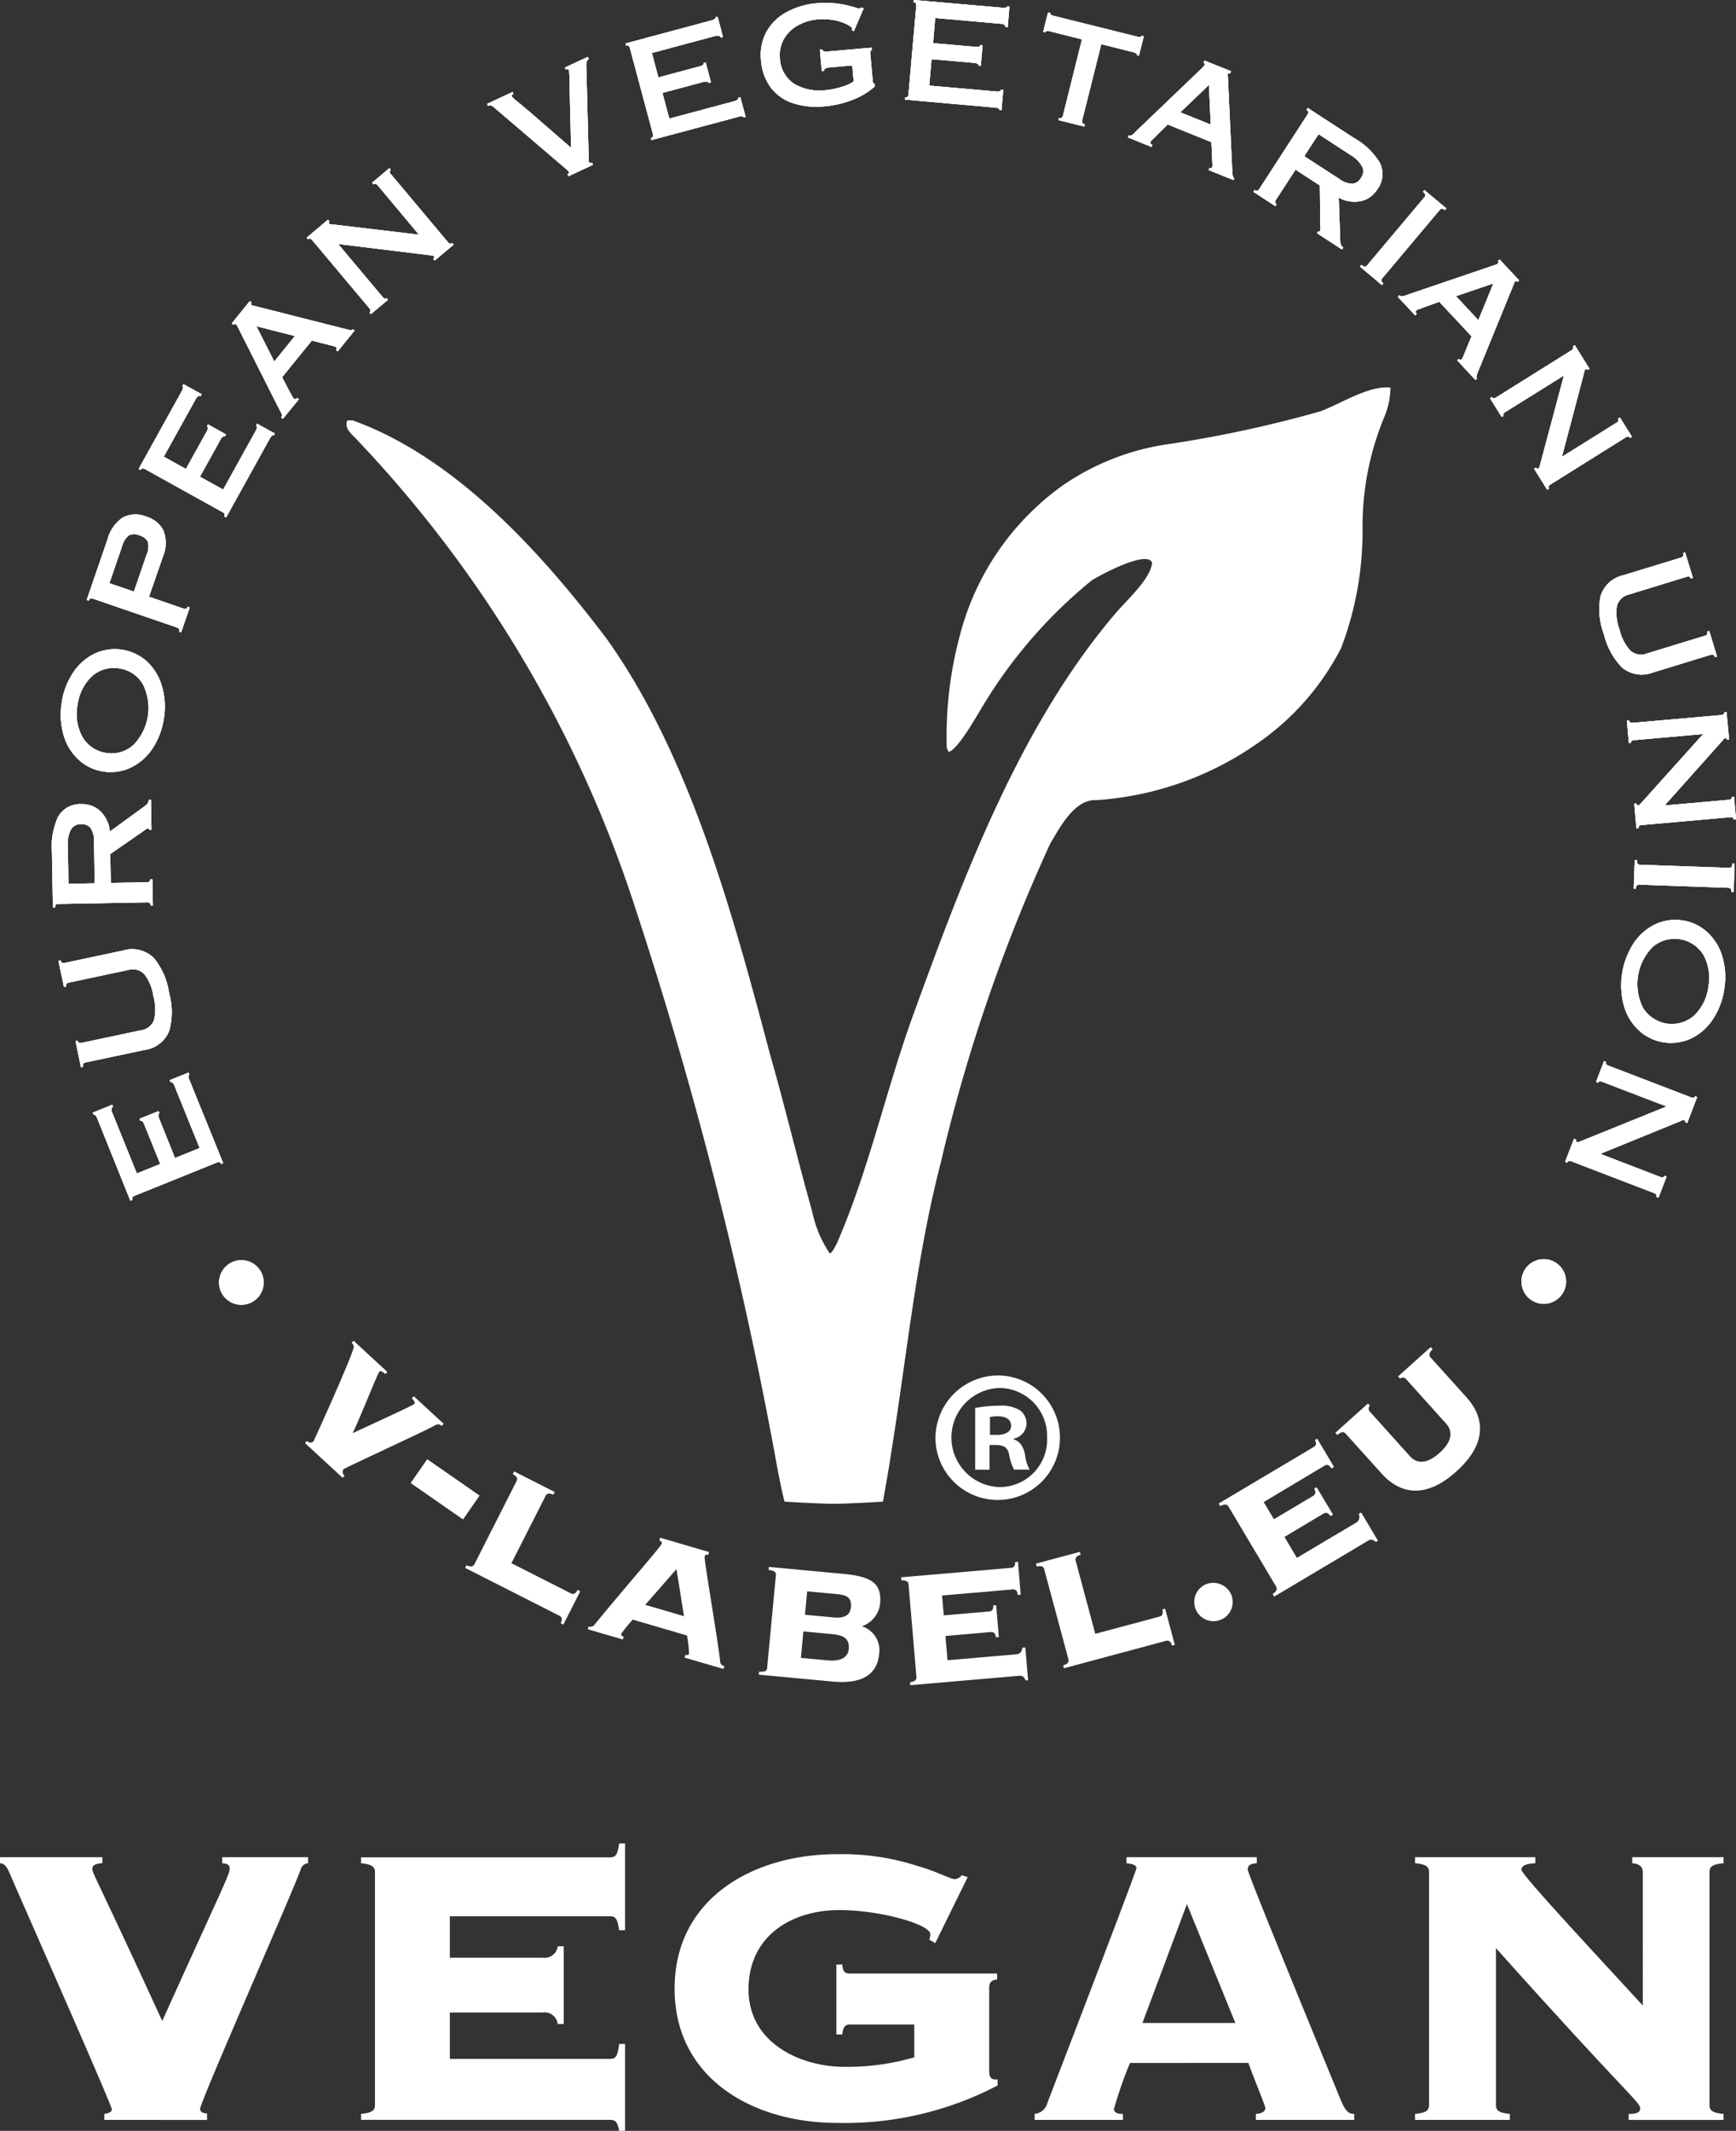 <?xml version="1.0" encoding="UTF-8"?>
<svg xmlns="http://www.w3.org/2000/svg" xmlns:xlink="http://www.w3.org/1999/xlink" width="65.655" height="80.567" viewBox="0 0 65.655 80.567">
  <rect x="0" y="0" width="65.655" height="80.567" fill="#333333" stroke="none"/>
  <defs>
    <clipPath id="clip-path">
      <rect id="Rectangle_366" data-name="Rectangle 366" width="65.655" height="80.567" fill="none"></rect>
    </clipPath>
  </defs>
  <g id="Groupe_6263" data-name="Groupe 6263" transform="translate(0 0)">
    <g id="Groupe_6262" data-name="Groupe 6262" transform="translate(0 0)" clip-path="url(#clip-path)">
      <path id="Tracé_28216" data-name="Tracé 28216" d="M25.855,48.355s.25-1.389.337-2.008c.577-3.6.932-7.266,1.846-10.793a63.429,63.429,0,0,1,4.148-12.09c.348-.574.909-1.681,1.735-1.636a11.99,11.99,0,0,0,6.145-2.18,9.8,9.8,0,0,0,3.12-3.576,12.445,12.445,0,0,0,.808-4.6,10.751,10.751,0,0,1,.815-4.113,2.9,2.9,0,0,0,.24-1.13c-.829-.085-1.893.622-2.656.9a46.156,46.156,0,0,1-5.643,1.224,9.382,9.382,0,0,0-4.141,1.608,10.067,10.067,0,0,0-3.84,5.622,14.723,14.723,0,0,0-.5,4.266l.073.16c.346-.118.946-1.175,1.14-1.488a18.268,18.268,0,0,1,4.28-5.01c.306-.186,2.055-1.142,2.272-.669C36,13.465,35,14.332,34.6,14.826c-3.6,4.252-5.719,9.952-7.6,15.122-1.038,2.861-1.683,5.893-2.9,8.667-.059.1-.146.3-.254.353a4.439,4.439,0,0,1-.666-1.584c-.553-1.964-1.036-4-1.6-5.964-1.377-5.194-3.009-11.268-6.178-15.7-2.43-3.209-5.7-6.851-9.6-8.25l-.2,0c-.146.313.2.546.391.763a46.38,46.38,0,0,1,10.5,17.686,157.375,157.375,0,0,1,5.276,20.65c.1.558.226,1.236.365,1.782,0,0,1.264.08,1.855.08s1.867-.08,1.867-.08" transform="translate(7.537 8.425)" fill="#fff" fill-rule="evenodd"></path>
      <path id="Tracé_28217" data-name="Tracé 28217" d="M5.116,17.225l-.713.287.033.08a.071.071,0,0,1,.075.016.307.307,0,0,1,.073.118l.951,2.352-.932.377L4,18.953a.253.253,0,0,1-.021-.134.067.067,0,0,1,.038-.059l-.033-.08-.723.292.031.08a.075.075,0,0,1,.075.014.3.3,0,0,1,.071.115l.607,1.5-.885.358-.935-2.31a.238.238,0,0,1-.021-.141.089.089,0,0,1,.057-.068l-.033-.08-.735.3.033.08a.063.063,0,0,1,.066.019.37.37,0,0,1,.071.12L2.915,22.07l.08-.031c-.016-.042-.019-.075,0-.1a.188.188,0,0,1,.1-.064l3.07-1.241a.224.224,0,0,1,.115-.024c.028,0,.049.031.066.073l.08-.033L5.147,17.5a.389.389,0,0,1-.035-.134.056.056,0,0,1,.038-.061Z" transform="translate(2.015 23.329)" fill="#fff" fill-rule="evenodd"></path>
      <path id="Tracé_28218" data-name="Tracé 28218" d="M1.792,19.7l.085-.019a.143.143,0,0,1,.009-.122.185.185,0,0,1,.106-.047l2.2-.466a1.164,1.164,0,0,0,.944-.737,2.68,2.68,0,0,0-.012-1.427,2.674,2.674,0,0,0-.57-1.307,1.163,1.163,0,0,0-1.163-.29l-2.194.466a.179.179,0,0,1-.118,0,.13.13,0,0,1-.057-.094l-.082.016.21.989.085-.019a.112.112,0,0,1,.012-.1.193.193,0,0,1,.106-.049l2.22-.471a.6.6,0,0,1,.622.165,1.772,1.772,0,0,1,.337.824,1.809,1.809,0,0,1,.028.89.607.607,0,0,1-.5.4l-2.22.471a.189.189,0,0,1-.115,0,.091.091,0,0,1-.052-.078l-.085.016Z" transform="translate(1.269 20.653)" fill="#fff" fill-rule="evenodd"></path>
      <path id="Tracé_28219" data-name="Tracé 28219" d="M1.463,16.019,1.437,14.58a1.175,1.175,0,0,1,.113-.6.4.4,0,0,1,.363-.214.449.449,0,0,1,.379.132.889.889,0,0,1,.137.549L2.454,16Zm1.58-1.125,1.14-.789.162-.115a.265.265,0,0,1,.132-.064.031.031,0,0,1,.031.016.059.059,0,0,1,.009.033l.085,0-.019-1.128-.087,0a.231.231,0,0,1-.038.129.376.376,0,0,1-.1.1l-1.328.965a1.244,1.244,0,0,0-.351-.756.989.989,0,0,0-.72-.278.953.953,0,0,0-.89.48,2.653,2.653,0,0,0-.233,1.318l.038,2.107.085,0a.142.142,0,0,1,.031-.108.191.191,0,0,1,.118-.024l3.31-.059a.186.186,0,0,1,.115.021.124.124,0,0,1,.035.106h.087l-.019-1-.085,0c0,.045-.009.075-.033.089a.2.2,0,0,1-.115.024l-1.34.024Z" transform="translate(1.127 17.397)" fill="#fff" fill-rule="evenodd"></path>
      <path id="Tracé_28220" data-name="Tracé 28220" d="M1.014,12.444a2.758,2.758,0,0,0,.071,1.238,2.01,2.01,0,0,0,.56.916,1.747,1.747,0,0,0,.935.452,1.778,1.778,0,0,0,1.029-.141,2.044,2.044,0,0,0,.815-.695,2.814,2.814,0,0,0,.45-1.161A2.745,2.745,0,0,0,4.8,11.817a2.038,2.038,0,0,0-.56-.921,1.807,1.807,0,0,0-1.964-.311,2.029,2.029,0,0,0-.815.7,2.793,2.793,0,0,0-.45,1.156m.6.094a1.811,1.811,0,0,1,.551-1.092,1.232,1.232,0,0,1,1.031-.29,1.234,1.234,0,0,1,.89.6,2,2,0,0,1-.365,2.3,1.234,1.234,0,0,1-1.031.294,1.249,1.249,0,0,1-.89-.6,1.8,1.8,0,0,1-.186-1.21" transform="translate(1.322 14.12)" fill="#fff" fill-rule="evenodd"></path>
      <path id="Tracé_28221" data-name="Tracé 28221" d="M4.274,9.863a1.316,1.316,0,0,0,.019-1,1.049,1.049,0,0,0-.643-.516,1.031,1.031,0,0,0-.906.04,1.452,1.452,0,0,0-.56.81l-.791,2.3.08.028q.025-.074.064-.085a.209.209,0,0,1,.118.016L4.785,12.53a.2.2,0,0,1,.1.059.127.127,0,0,1,0,.106l.08.028.325-.942-.082-.028c-.014.045-.035.073-.061.08a.2.2,0,0,1-.118-.019l-1.278-.44Zm-2.022,1,.471-1.366a.824.824,0,0,1,.259-.438.448.448,0,0,1,.41,0,.46.46,0,0,1,.323.254.815.815,0,0,1-.066.5l-.469,1.368Z" transform="translate(1.885 11.188)" fill="#fff" fill-rule="evenodd"></path>
      <path id="Tracé_28222" data-name="Tracé 28222" d="M7.378,8.036l-.671-.372-.042.075a.07.07,0,0,1,.035.068.281.281,0,0,1-.047.129l-1.229,2.22L4.546,9.67,5.33,8.253a.26.26,0,0,1,.089-.1c.031-.014.054-.019.071-.007l.042-.075L4.85,7.69l-.042.075a.068.068,0,0,1,.038.066.365.365,0,0,1-.045.129L4.014,9.376l-.836-.464,1.21-2.18a.237.237,0,0,1,.094-.106.093.093,0,0,1,.089,0l.042-.075L3.92,6.169l-.04.075a.058.058,0,0,1,.026.061.372.372,0,0,1-.049.132L2.227,9.376l.075.042c.021-.04.047-.061.073-.064a.2.2,0,0,1,.111.038L5.384,11a.223.223,0,0,1,.092.075.1.1,0,0,1-.016.094l.075.042,1.65-2.978a.394.394,0,0,1,.08-.111.058.058,0,0,1,.071-.009Z" transform="translate(3.016 8.355)" fill="#fff" fill-rule="evenodd"></path>
      <path id="Tracé_28223" data-name="Tracé 28223" d="M6.263,8.548,6.2,8.494a.12.12,0,0,1-.066.047.069.069,0,0,1-.068-.021.175.175,0,0,1-.042-.061C6,8.423,5.962,8.348,5.9,8.235s-.148-.285-.273-.52L6.753,6.328c.268.071.464.12.589.151s.207.054.245.066a.215.215,0,0,1,.08.035.061.061,0,0,1,.024.047.11.11,0,0,1-.026.057l.066.054.636-.786L8.3,5.9a.094.094,0,0,1-.085.031A.7.7,0,0,1,8.057,5.9L4.615,5.028a.607.607,0,0,0-.08-.016.161.161,0,0,1-.061-.026.053.053,0,0,1-.019-.047.076.076,0,0,1,.019-.049l-.068-.054-.683.843.068.054a.061.061,0,0,1,.047-.024.048.048,0,0,1,.042.009.205.205,0,0,1,.047.054l.033.064L5.5,8.887q.071.131.106.2a.137.137,0,0,1-.016.148l.066.054ZM6.11,6.158l-.779.963L4.655,5.786Z" transform="translate(5.042 6.548)" fill="#fff" fill-rule="evenodd"></path>
      <path id="Tracé_28224" data-name="Tracé 28224" d="M6.117,5.57l3.428.419c.047,0,.087.012.12.016a.127.127,0,0,1,.068.026.055.055,0,0,1,.014.049.108.108,0,0,1-.035.049l.057.066.716-.6-.057-.066a.088.088,0,0,1-.082.028.193.193,0,0,1-.092-.075L8.126,2.947a.2.2,0,0,1-.059-.1.089.089,0,0,1,.042-.078L8.055,2.7,7.4,3.253l.054.066a.088.088,0,0,1,.08-.026.217.217,0,0,1,.092.075L9.173,5.217,5.936,4.833l-.1-.009A.081.081,0,0,1,5.776,4.8a.054.054,0,0,1-.016-.045.1.1,0,0,1,.028-.038l-.057-.066-.805.678.054.066a.088.088,0,0,1,.08-.026.237.237,0,0,1,.092.075L7.28,7.979a.211.211,0,0,1,.059.1.085.085,0,0,1-.038.075l.054.066L8,7.68l-.054-.066a.073.073,0,0,1-.073.019.246.246,0,0,1-.089-.078Z" transform="translate(6.672 3.656)" fill="#fff" fill-rule="evenodd"></path>
      <path id="Tracé_28225" data-name="Tracé 28225" d="M10.767,1.317l.035.078a.123.123,0,0,1,.068-.014.051.051,0,0,1,.049.028,1.92,1.92,0,0,1,.019.32c0,.184.009.384.014.6L11,4.351,9.47,3.021c-.228-.193-.4-.337-.518-.433a1.134,1.134,0,0,1-.188-.174.05.05,0,0,1,0-.054.146.146,0,0,1,.059-.042L8.789,2.24l-.965.45.035.078a.16.16,0,0,1,.151,0,.655.655,0,0,1,.108.082l2.691,2.3a.816.816,0,0,1,.068.059.206.206,0,0,1,.042.047.059.059,0,0,1,0,.045c0,.016-.021.031-.052.047l.038.078.921-.431L11.8,4.914a.181.181,0,0,1-.078.014.05.05,0,0,1-.04-.028.258.258,0,0,1-.014-.061l0-.08-.092-3.515a.4.4,0,0,1,.021-.155.159.159,0,0,1,.08-.1L11.631.914Z" transform="translate(10.597 1.237)" fill="#fff" fill-rule="evenodd"></path>
      <path id="Tracé_28226" data-name="Tracé 28226" d="M14.59,4.053l-.2-.742-.085.021a.073.073,0,0,1-.024.075.36.36,0,0,1-.127.057l-2.451.657-.259-.972,1.563-.419a.248.248,0,0,1,.137,0,.072.072,0,0,1,.054.045l.082-.024-.2-.753L13,2.016a.069.069,0,0,1-.021.071.257.257,0,0,1-.125.057l-1.563.419-.247-.923L13.45.994a.243.243,0,0,1,.141,0,.1.1,0,0,1,.061.066l.082-.021-.2-.765L13.448.29c.007.021,0,.042-.026.064a.363.363,0,0,1-.129.054l-3.244.871.021.082a.107.107,0,0,1,.1.007.2.2,0,0,1,.049.108l.857,3.2a.222.222,0,0,1,.012.118.1.1,0,0,1-.08.057l.021.082,3.289-.881a.427.427,0,0,1,.137-.021.061.061,0,0,1,.057.045Z" transform="translate(13.609 0.364)" fill="#fff" fill-rule="evenodd"></path>
      <path id="Tracé_28227" data-name="Tracé 28227" d="M15.734,3.015a1.436,1.436,0,0,1-.407.191,2.951,2.951,0,0,1-.647.139,1.909,1.909,0,0,1-1.187-.233,1.219,1.219,0,0,1-.549-.965A1.272,1.272,0,0,1,13.1,1.4a1.366,1.366,0,0,1,.518-.5A1.855,1.855,0,0,1,14.359.67a2.362,2.362,0,0,1,.69.04,1.723,1.723,0,0,1,.454.16c.108.059.162.1.167.134a.339.339,0,0,1,0,.049l-.007.026.078.035.372-.864-.1-.031a.106.106,0,0,1-.071.038.66.66,0,0,1-.16-.04Q15.662.18,15.468.134a2.9,2.9,0,0,0-.483-.075,3.935,3.935,0,0,0-.643,0A2.889,2.889,0,0,0,13.206.39a1.894,1.894,0,0,0-.76.73,1.841,1.841,0,0,0-.217,1.088,1.955,1.955,0,0,0,.393,1.069,1.744,1.744,0,0,0,.85.572,2.952,2.952,0,0,0,1.163.108,3.78,3.78,0,0,0,1.067-.25,2.723,2.723,0,0,0,.838-.509l-.007-.085a.132.132,0,0,1-.057-.038A.151.151,0,0,1,16.455,3L16.363,1.97a.243.243,0,0,1,.007-.1.085.085,0,0,1,.049-.045l-.007-.087-1.7.148a.222.222,0,0,1-.12-.019.076.076,0,0,1-.049-.059l-.087.007.071.808.087-.007a.094.094,0,0,1,.038-.078.179.179,0,0,1,.113-.047l.914-.08Z" transform="translate(16.552 0.064)" fill="#fff" fill-rule="evenodd"></path>
      <path id="Tracé_28228" data-name="Tracé 28228" d="M18.187,4.16l.066-.765-.085-.007a.072.072,0,0,1-.049.061.332.332,0,0,1-.137.009l-2.529-.221.089-1,1.613.141a.254.254,0,0,1,.129.04.074.074,0,0,1,.035.061l.085.007.068-.777L17.389,1.7a.068.068,0,0,1-.047.059.275.275,0,0,1-.134.012L15.6,1.632,15.678.68,18.161.9A.243.243,0,0,1,18.3.942a.088.088,0,0,1,.033.082l.087.007.068-.789L18.4.235c0,.021-.016.038-.047.049a.345.345,0,0,1-.139.007L14.868,0l-.007.085a.106.106,0,0,1,.087.04.211.211,0,0,1,.012.118l-.29,3.3a.225.225,0,0,1-.031.113.1.1,0,0,1-.094.024l-.007.087,3.39.3a.384.384,0,0,1,.134.028.06.06,0,0,1,.04.061Z" transform="translate(19.69 0)" fill="#fff" fill-rule="evenodd"></path>
      <path id="Tracé_28229" data-name="Tracé 28229" d="M18.332,4.431a.13.13,0,0,1-.094-.057.177.177,0,0,1,0-.12L18.954,1.4l1.191.3a.394.394,0,0,1,.125.047.056.056,0,0,1,.026.068l.082.021.184-.735-.085-.021a.055.055,0,0,1-.052.047.34.34,0,0,1-.134-.016L17.174.334a.394.394,0,0,1-.125-.047.055.055,0,0,1-.024-.066L16.941.2l-.184.732.085.021A.058.058,0,0,1,16.9.9a.479.479,0,0,1,.132.019l1.191.3-.711,2.854a.193.193,0,0,1-.049.106.111.111,0,0,1-.106.007l-.021.085.979.245Z" transform="translate(22.696 0.27)" fill="#fff" fill-rule="evenodd"></path>
      <path id="Tracé_28230" data-name="Tracé 28230" d="M19.009,4.24l.033-.08a.137.137,0,0,1-.064-.047.079.079,0,0,1,0-.073.192.192,0,0,1,.047-.059c.028-.028.089-.087.179-.177s.228-.226.417-.414l1.655.669c.012.278.021.478.026.607s.012.212.012.254a.237.237,0,0,1-.012.087.061.061,0,0,1-.038.035.118.118,0,0,1-.061-.009l-.033.08.937.379.033-.08a.1.1,0,0,1-.054-.073.62.62,0,0,1-.021-.158L21.9,1.636l-.007-.082a.123.123,0,0,1,0-.066.061.061,0,0,1,.042-.033.079.079,0,0,1,.052,0l.031-.08-1.005-.4-.033.08a.066.066,0,0,1,.038.038.06.06,0,0,1,0,.045.174.174,0,0,1-.04.059l-.049.052L18.463,3.611c-.068.071-.122.125-.165.162a.143.143,0,0,1-.146.026l-.033.08Zm2.241-.845L20.1,2.931l1.081-1.036Z" transform="translate(24.54 1.316)" fill="#fff" fill-rule="evenodd"></path>
      <path id="Tracé_28231" data-name="Tracé 28231" d="M22.6,2.725l1.205.784a1.178,1.178,0,0,1,.436.428.4.4,0,0,1-.024.421A.448.448,0,0,1,23.9,4.6a.845.845,0,0,1-.527-.191L22.06,3.559Zm.049,1.94.016,1.387c0,.066,0,.132.007.2a.328.328,0,0,1-.024.146.037.037,0,0,1-.031.016L22.592,6.4l-.049.071.944.614.047-.071a.229.229,0,0,1-.082-.106.308.308,0,0,1-.031-.139l-.057-1.643a1.24,1.24,0,0,0,.822.134.979.979,0,0,0,.633-.443.957.957,0,0,0,.1-1.008,2.634,2.634,0,0,0-.961-.928L22.192,1.734l-.049.073q.067.042.071.085A.187.187,0,0,1,22.171,2l-1.8,2.778a.233.233,0,0,1-.082.085.133.133,0,0,1-.111-.033l-.045.073.833.544.049-.073c-.04-.024-.057-.049-.057-.075A.177.177,0,0,1,21,5.19l.73-1.123Z" transform="translate(27.267 2.348)" fill="#fff" fill-rule="evenodd"></path>
      <path id="Tracé_28232" data-name="Tracé 28232" d="M24.839,3.829a.184.184,0,0,1,.1-.073.178.178,0,0,1,.115.057l.059-.066-.833-.695-.054.066a.229.229,0,0,1,.092.115.17.17,0,0,1-.054.111L22.132,5.88a.166.166,0,0,1-.1.071c-.033,0-.075-.021-.132-.071l-.057.066.831.7.057-.066c-.052-.038-.078-.075-.078-.106a.178.178,0,0,1,.054-.108Z" transform="translate(29.589 4.133)" fill="#fff" fill-rule="evenodd"></path>
      <path id="Tracé_28233" data-name="Tracé 28233" d="M23.111,6.281l.061-.059a.117.117,0,0,1-.038-.071.072.072,0,0,1,.031-.064.165.165,0,0,1,.068-.035l.235-.085c.12-.04.306-.111.553-.2l1.22,1.307c-.108.254-.186.443-.233.563s-.08.2-.1.235a.17.17,0,0,1-.047.071.048.048,0,0,1-.049.016.118.118,0,0,1-.052-.033l-.061.057.69.742.061-.059a.1.1,0,0,1-.019-.087.8.8,0,0,1,.049-.153l1.344-3.287.028-.075a.159.159,0,0,1,.033-.059.055.055,0,0,1,.049-.014.133.133,0,0,1,.047.026l.061-.059-.739-.791-.061.057a.083.083,0,0,1,.016.049.078.078,0,0,1-.016.045.2.2,0,0,1-.061.038l-.068.024-3.235,1.1c-.092.035-.165.059-.219.075a.138.138,0,0,1-.144-.035l-.064.059Zm2.387.181-.845-.906,1.415-.483Z" transform="translate(30.412 5.643)" fill="#fff" fill-rule="evenodd"></path>
      <path id="Tracé_28234" data-name="Tracé 28234" d="M26.731,6.69l-.892,3.336-.033.118a.15.15,0,0,1-.035.064.062.062,0,0,1-.049.007.112.112,0,0,1-.047-.042l-.071.045.494.793.073-.045a.089.089,0,0,1-.016-.087.208.208,0,0,1,.087-.08L29.05,9.042A.227.227,0,0,1,29.161,9a.1.1,0,0,1,.071.054l.073-.047-.457-.73-.073.047a.079.079,0,0,1,.014.082.225.225,0,0,1-.087.08L26.656,9.764l.831-3.153c.009-.035.016-.066.021-.094a.084.084,0,0,1,.038-.059.048.048,0,0,1,.045-.009.068.068,0,0,1,.035.033l.073-.045-.558-.895-.073.045a.088.088,0,0,1,.012.085.208.208,0,0,1-.087.08L24.186,7.507a.219.219,0,0,1-.111.042.08.08,0,0,1-.068-.047l-.073.045.445.713.073-.045a.069.069,0,0,1-.007-.073.244.244,0,0,1,.087-.08Z" transform="translate(32.416 7.507)" fill="#fff" fill-rule="evenodd"></path>
      <path id="Tracé_28235" data-name="Tracé 28235" d="M28.94,8.871l-.082.026a.136.136,0,0,1,0,.122.176.176,0,0,1-.1.057l-2.147.657a1.16,1.16,0,0,0-.876.815,2.683,2.683,0,0,0,.134,1.422,2.715,2.715,0,0,0,.683,1.253,1.166,1.166,0,0,0,1.184.186l2.145-.657A.194.194,0,0,1,30,12.742a.124.124,0,0,1,.064.089l.082-.024-.294-.965-.082.024a.122.122,0,0,1,0,.106.194.194,0,0,1-.1.057l-2.171.664a.6.6,0,0,1-.633-.111,1.782,1.782,0,0,1-.407-.791,1.771,1.771,0,0,1-.1-.883.6.6,0,0,1,.461-.445L28.978,9.8a.211.211,0,0,1,.115-.012.1.1,0,0,1,.059.075l.082-.026Z" transform="translate(34.791 12.014)" fill="#fff" fill-rule="evenodd"></path>
      <path id="Tracé_28236" data-name="Tracé 28236" d="M29.017,12.267l-2.31,2.569-.082.089c-.026.024-.045.04-.061.04a.056.056,0,0,1-.047-.016.1.1,0,0,1-.021-.057l-.087.007.082.932.087-.007c0-.042,0-.068.024-.085a.173.173,0,0,1,.115-.033l3.3-.292a.208.208,0,0,1,.118.016.082.082,0,0,1,.038.075l.087-.007-.075-.855-.087,0a.08.08,0,0,1-.024.08.2.2,0,0,1-.115.033l-2.4.212,2.171-2.434c.024-.026.045-.052.061-.073a.092.092,0,0,1,.059-.035.057.057,0,0,1,.047.014.061.061,0,0,1,.014.042l.087-.007L29.9,11.434l-.087.007a.078.078,0,0,1-.026.078.2.2,0,0,1-.113.033l-3.3.29a.208.208,0,0,1-.118-.014.077.077,0,0,1-.04-.073l-.085.007.073.841.085-.007a.072.072,0,0,1,.028-.071.206.206,0,0,1,.113-.028Z" transform="translate(35.397 15.486)" fill="#fff" fill-rule="evenodd"></path>
      <path id="Tracé_28237" data-name="Tracé 28237" d="M29.792,14.862a.165.165,0,0,1,.115.033.175.175,0,0,1,.028.127l.087,0,.035-1.083-.085,0a.21.21,0,0,1-.038.144.153.153,0,0,1-.118.024l-3.308-.115a.142.142,0,0,1-.115-.033.214.214,0,0,1-.028-.146l-.085,0-.038,1.083.085,0a.181.181,0,0,1,.038-.127.164.164,0,0,1,.118-.024Z" transform="translate(35.545 18.704)" fill="#fff" fill-rule="evenodd"></path>
      <path id="Tracé_28238" data-name="Tracé 28238" d="M29.938,17.4a2.756,2.756,0,0,0-.071-1.238,2.01,2.01,0,0,0-.56-.916,1.764,1.764,0,0,0-.935-.452,1.786,1.786,0,0,0-1.027.139,2.031,2.031,0,0,0-.817.7,2.928,2.928,0,0,0-.379,2.4,2.01,2.01,0,0,0,.56.916,1.764,1.764,0,0,0,.935.452,1.8,1.8,0,0,0,1.029-.139,2.041,2.041,0,0,0,.815-.7,2.8,2.8,0,0,0,.45-1.158m-.6-.094a1.8,1.8,0,0,1-.551,1.092,1.28,1.28,0,0,1-1.921-.306,2,2,0,0,1,.365-2.3,1.277,1.277,0,0,1,1.921.3,1.8,1.8,0,0,1,.186,1.208" transform="translate(35.271 20.008)" fill="#fff" fill-rule="evenodd"></path>
      <path id="Tracé_28239" data-name="Tracé 28239" d="M28.976,18.758l-3.2,1.295c-.045.019-.082.033-.115.045a.108.108,0,0,1-.073.009.055.055,0,0,1-.033-.035.081.081,0,0,1,0-.061l-.08-.031-.337.873.08.031a.1.1,0,0,1,.061-.066.193.193,0,0,1,.115.021l3.094,1.187a.216.216,0,0,1,.1.061.086.086,0,0,1,0,.089l.082.031.308-.8-.082-.031a.087.087,0,0,1-.057.061.251.251,0,0,1-.118-.021l-2.251-.866,3.016-1.231.089-.04a.088.088,0,0,1,.068-.007c.021.007.033.019.035.033a.062.062,0,0,1,0,.045l.08.031.377-.982-.08-.031a.079.079,0,0,1-.059.059.2.2,0,0,1-.115-.021l-3.091-1.187a.226.226,0,0,1-.1-.061.088.088,0,0,1,0-.085l-.08-.031-.3.786.08.031a.068.068,0,0,1,.054-.049.243.243,0,0,1,.115.021Z" transform="translate(34.053 23.077)" fill="#fff" fill-rule="evenodd"></path>
      <path id="Tracé_28240" data-name="Tracé 28240" d="M4.363,20.237a.845.845,0,1,1-.845.845.846.846,0,0,1,.845-.845" transform="translate(4.765 27.408)" fill="#fff" fill-rule="evenodd"></path>
      <path id="Tracé_28241" data-name="Tracé 28241" d="M25.284,20.221a.845.845,0,1,1-.845.845.844.844,0,0,1,.845-.845" transform="translate(33.1 27.387)" fill="#fff" fill-rule="evenodd"></path>
      <path id="Tracé_28242" data-name="Tracé 28242" d="M5.116,17.225l-.713.287.033.08a.071.071,0,0,1,.075.016.307.307,0,0,1,.073.118l.951,2.352-.932.377L4,18.953a.253.253,0,0,1-.021-.134.067.067,0,0,1,.038-.059l-.033-.08-.723.292.031.08a.075.075,0,0,1,.075.014.3.3,0,0,1,.071.115l.607,1.5-.885.358-.935-2.31a.238.238,0,0,1-.021-.141.089.089,0,0,1,.057-.068l-.033-.08-.735.3.033.08a.063.063,0,0,1,.066.019.37.37,0,0,1,.071.12L2.915,22.07l.08-.031c-.016-.042-.019-.075,0-.1a.188.188,0,0,1,.1-.064l3.07-1.241a.224.224,0,0,1,.115-.024c.028,0,.049.031.066.073l.08-.033L5.147,17.5a.389.389,0,0,1-.035-.134.056.056,0,0,1,.038-.061Z" transform="translate(2.015 23.329)" fill="#fff" fill-rule="evenodd"></path>
      <path id="Tracé_28243" data-name="Tracé 28243" d="M1.792,19.7l.085-.019a.143.143,0,0,1,.009-.122.185.185,0,0,1,.106-.047l2.2-.466a1.164,1.164,0,0,0,.944-.737,2.68,2.68,0,0,0-.012-1.427,2.674,2.674,0,0,0-.57-1.307,1.163,1.163,0,0,0-1.163-.29l-2.194.466a.179.179,0,0,1-.118,0,.13.13,0,0,1-.057-.094l-.082.016.21.989.085-.019a.112.112,0,0,1,.012-.1.193.193,0,0,1,.106-.049l2.22-.471a.6.6,0,0,1,.622.165,1.772,1.772,0,0,1,.337.824,1.809,1.809,0,0,1,.028.89.607.607,0,0,1-.5.4l-2.22.471a.189.189,0,0,1-.115,0,.091.091,0,0,1-.052-.078l-.085.016Z" transform="translate(1.269 20.653)" fill="#fff" fill-rule="evenodd"></path>
      <path id="Tracé_28244" data-name="Tracé 28244" d="M1.463,16.019,1.437,14.58a1.175,1.175,0,0,1,.113-.6.4.4,0,0,1,.363-.214.449.449,0,0,1,.379.132.889.889,0,0,1,.137.549L2.454,16Zm1.58-1.125,1.14-.789.162-.115a.265.265,0,0,1,.132-.064.031.031,0,0,1,.031.016.059.059,0,0,1,.009.033l.085,0-.019-1.128-.087,0a.231.231,0,0,1-.038.129.376.376,0,0,1-.1.1l-1.328.965a1.244,1.244,0,0,0-.351-.756.989.989,0,0,0-.72-.278.953.953,0,0,0-.89.48,2.653,2.653,0,0,0-.233,1.318l.038,2.107.085,0a.142.142,0,0,1,.031-.108.191.191,0,0,1,.118-.024l3.31-.059a.186.186,0,0,1,.115.021.124.124,0,0,1,.035.106h.087l-.019-1-.085,0c0,.045-.009.075-.033.089a.2.2,0,0,1-.115.024l-1.34.024Z" transform="translate(1.127 17.397)" fill="#fff" fill-rule="evenodd"></path>
      <path id="Tracé_28245" data-name="Tracé 28245" d="M1.014,12.444a2.758,2.758,0,0,0,.071,1.238,2.01,2.01,0,0,0,.56.916,1.747,1.747,0,0,0,.935.452,1.778,1.778,0,0,0,1.029-.141,2.044,2.044,0,0,0,.815-.695,2.814,2.814,0,0,0,.45-1.161A2.745,2.745,0,0,0,4.8,11.817a2.038,2.038,0,0,0-.56-.921,1.807,1.807,0,0,0-1.964-.311,2.029,2.029,0,0,0-.815.7,2.793,2.793,0,0,0-.45,1.156m.6.094a1.811,1.811,0,0,1,.551-1.092,1.232,1.232,0,0,1,1.031-.29,1.234,1.234,0,0,1,.89.6,2,2,0,0,1-.365,2.3,1.234,1.234,0,0,1-1.031.294,1.249,1.249,0,0,1-.89-.6,1.8,1.8,0,0,1-.186-1.21" transform="translate(1.322 14.12)" fill="#fff" fill-rule="evenodd"></path>
      <path id="Tracé_28246" data-name="Tracé 28246" d="M4.274,9.863a1.316,1.316,0,0,0,.019-1,1.049,1.049,0,0,0-.643-.516,1.031,1.031,0,0,0-.906.04,1.452,1.452,0,0,0-.56.81l-.791,2.3.08.028q.025-.074.064-.085a.209.209,0,0,1,.118.016L4.785,12.53a.2.2,0,0,1,.1.059.127.127,0,0,1,0,.106l.08.028.325-.942-.082-.028c-.014.045-.035.073-.061.08a.2.2,0,0,1-.118-.019l-1.278-.44Zm-2.022,1,.471-1.366a.824.824,0,0,1,.259-.438.448.448,0,0,1,.41,0,.46.46,0,0,1,.323.254.815.815,0,0,1-.066.5l-.469,1.368Z" transform="translate(1.885 11.188)" fill="#fff" fill-rule="evenodd"></path>
      <path id="Tracé_28247" data-name="Tracé 28247" d="M7.378,8.036l-.671-.372-.042.075a.07.07,0,0,1,.035.068.281.281,0,0,1-.047.129l-1.229,2.22L4.546,9.67,5.33,8.253a.26.26,0,0,1,.089-.1c.031-.014.054-.019.071-.007l.042-.075L4.85,7.69l-.042.075a.068.068,0,0,1,.038.066.365.365,0,0,1-.045.129L4.014,9.376l-.836-.464,1.21-2.18a.237.237,0,0,1,.094-.106.093.093,0,0,1,.089,0l.042-.075L3.92,6.169l-.04.075a.058.058,0,0,1,.026.061.372.372,0,0,1-.049.132L2.227,9.376l.075.042c.021-.04.047-.061.073-.064a.2.2,0,0,1,.111.038L5.384,11a.223.223,0,0,1,.092.075.1.1,0,0,1-.016.094l.075.042,1.65-2.978a.394.394,0,0,1,.08-.111.058.058,0,0,1,.071-.009Z" transform="translate(3.016 8.355)" fill="#fff" fill-rule="evenodd"></path>
      <path id="Tracé_28248" data-name="Tracé 28248" d="M6.263,8.548,6.2,8.494a.12.12,0,0,1-.066.047.069.069,0,0,1-.068-.021.175.175,0,0,1-.042-.061C6,8.423,5.962,8.348,5.9,8.235s-.148-.285-.273-.52L6.753,6.328c.268.071.464.12.589.151s.207.054.245.066a.215.215,0,0,1,.08.035.061.061,0,0,1,.024.047.11.11,0,0,1-.026.057l.066.054.636-.786L8.3,5.9a.094.094,0,0,1-.085.031A.7.7,0,0,1,8.057,5.9L4.615,5.028a.607.607,0,0,0-.08-.016.161.161,0,0,1-.061-.026.053.053,0,0,1-.019-.047.076.076,0,0,1,.019-.049l-.068-.054-.683.843.068.054a.061.061,0,0,1,.047-.024.048.048,0,0,1,.042.009.205.205,0,0,1,.047.054l.033.064L5.5,8.887q.071.131.106.2a.137.137,0,0,1-.016.148l.066.054ZM6.11,6.158l-.779.963L4.655,5.786Z" transform="translate(5.042 6.548)" fill="#fff" fill-rule="evenodd"></path>
      <path id="Tracé_28249" data-name="Tracé 28249" d="M6.117,5.57l3.428.419c.047,0,.087.012.12.016a.127.127,0,0,1,.068.026.055.055,0,0,1,.014.049.108.108,0,0,1-.035.049l.057.066.716-.6-.057-.066a.088.088,0,0,1-.082.028.193.193,0,0,1-.092-.075L8.126,2.947a.2.2,0,0,1-.059-.1.089.089,0,0,1,.042-.078L8.055,2.7,7.4,3.253l.054.066a.088.088,0,0,1,.08-.026.217.217,0,0,1,.092.075L9.173,5.217,5.936,4.833l-.1-.009A.081.081,0,0,1,5.776,4.8a.054.054,0,0,1-.016-.045.1.1,0,0,1,.028-.038l-.057-.066-.805.678.054.066a.088.088,0,0,1,.08-.026.237.237,0,0,1,.092.075L7.28,7.979a.211.211,0,0,1,.059.1.085.085,0,0,1-.038.075l.054.066L8,7.68l-.054-.066a.073.073,0,0,1-.073.019.246.246,0,0,1-.089-.078Z" transform="translate(6.672 3.656)" fill="#fff" fill-rule="evenodd"></path>
      <path id="Tracé_28250" data-name="Tracé 28250" d="M10.767,1.317l.035.078a.123.123,0,0,1,.068-.014.051.051,0,0,1,.049.028,1.92,1.92,0,0,1,.019.32c0,.184.009.384.014.6L11,4.351,9.47,3.021c-.228-.193-.4-.337-.518-.433a1.134,1.134,0,0,1-.188-.174.05.05,0,0,1,0-.054.146.146,0,0,1,.059-.042L8.789,2.24l-.965.45.035.078a.16.16,0,0,1,.151,0,.655.655,0,0,1,.108.082l2.691,2.3a.816.816,0,0,1,.068.059.206.206,0,0,1,.042.047.059.059,0,0,1,0,.045c0,.016-.021.031-.052.047l.038.078.921-.431L11.8,4.914a.181.181,0,0,1-.078.014.05.05,0,0,1-.04-.028.258.258,0,0,1-.014-.061l0-.08-.092-3.515a.4.4,0,0,1,.021-.155.159.159,0,0,1,.08-.1L11.631.914Z" transform="translate(10.597 1.237)" fill="#fff" fill-rule="evenodd"></path>
      <path id="Tracé_28251" data-name="Tracé 28251" d="M14.59,4.053l-.2-.742-.085.021a.073.073,0,0,1-.024.075.36.36,0,0,1-.127.057l-2.451.657-.259-.972,1.563-.419a.248.248,0,0,1,.137,0,.072.072,0,0,1,.054.045l.082-.024-.2-.753L13,2.016a.069.069,0,0,1-.021.071.257.257,0,0,1-.125.057l-1.563.419-.247-.923L13.45.994a.243.243,0,0,1,.141,0,.1.1,0,0,1,.061.066l.082-.021-.2-.765L13.448.29c.007.021,0,.042-.026.064a.363.363,0,0,1-.129.054l-3.244.871.021.082a.107.107,0,0,1,.1.007.2.2,0,0,1,.049.108l.857,3.2a.222.222,0,0,1,.012.118.1.1,0,0,1-.08.057l.021.082,3.289-.881a.427.427,0,0,1,.137-.021.061.061,0,0,1,.057.045Z" transform="translate(13.609 0.364)" fill="#fff" fill-rule="evenodd"></path>
      <path id="Tracé_28252" data-name="Tracé 28252" d="M15.734,3.015a1.436,1.436,0,0,1-.407.191,2.951,2.951,0,0,1-.647.139,1.909,1.909,0,0,1-1.187-.233,1.219,1.219,0,0,1-.549-.965A1.272,1.272,0,0,1,13.1,1.4a1.366,1.366,0,0,1,.518-.5A1.855,1.855,0,0,1,14.359.67a2.362,2.362,0,0,1,.69.04,1.723,1.723,0,0,1,.454.16c.108.059.162.1.167.134a.339.339,0,0,1,0,.049l-.007.026.078.035.372-.864-.1-.031a.106.106,0,0,1-.071.038.66.66,0,0,1-.16-.04Q15.662.18,15.468.134a2.9,2.9,0,0,0-.483-.075,3.935,3.935,0,0,0-.643,0A2.889,2.889,0,0,0,13.206.39a1.894,1.894,0,0,0-.76.73,1.841,1.841,0,0,0-.217,1.088,1.955,1.955,0,0,0,.393,1.069,1.744,1.744,0,0,0,.85.572,2.952,2.952,0,0,0,1.163.108,3.78,3.78,0,0,0,1.067-.25,2.723,2.723,0,0,0,.838-.509l-.007-.085a.132.132,0,0,1-.057-.038A.151.151,0,0,1,16.455,3L16.363,1.97a.243.243,0,0,1,.007-.1.085.085,0,0,1,.049-.045l-.007-.087-1.7.148a.222.222,0,0,1-.12-.019.076.076,0,0,1-.049-.059l-.087.007.071.808.087-.007a.094.094,0,0,1,.038-.078.179.179,0,0,1,.113-.047l.914-.08Z" transform="translate(16.552 0.064)" fill="#fff" fill-rule="evenodd"></path>
      <path id="Tracé_28253" data-name="Tracé 28253" d="M18.187,4.16l.066-.765-.085-.007a.072.072,0,0,1-.049.061.332.332,0,0,1-.137.009l-2.529-.221.089-1,1.613.141a.254.254,0,0,1,.129.04.074.074,0,0,1,.035.061l.085.007.068-.777L17.389,1.7a.068.068,0,0,1-.047.059.275.275,0,0,1-.134.012L15.6,1.632,15.678.68,18.161.9A.243.243,0,0,1,18.3.942a.088.088,0,0,1,.033.082l.087.007.068-.789L18.4.235c0,.021-.016.038-.047.049a.345.345,0,0,1-.139.007L14.868,0l-.007.085a.106.106,0,0,1,.087.04.211.211,0,0,1,.012.118l-.29,3.3a.225.225,0,0,1-.031.113.1.1,0,0,1-.094.024l-.007.087,3.39.3a.384.384,0,0,1,.134.028.06.06,0,0,1,.04.061Z" transform="translate(19.69 0)" fill="#fff" fill-rule="evenodd"></path>
      <path id="Tracé_28254" data-name="Tracé 28254" d="M18.332,4.431a.13.13,0,0,1-.094-.057.177.177,0,0,1,0-.12L18.954,1.4l1.191.3a.394.394,0,0,1,.125.047.056.056,0,0,1,.026.068l.082.021.184-.735-.085-.021a.055.055,0,0,1-.052.047.34.34,0,0,1-.134-.016L17.174.334a.394.394,0,0,1-.125-.047.055.055,0,0,1-.024-.066L16.941.2l-.184.732.085.021A.058.058,0,0,1,16.9.9a.479.479,0,0,1,.132.019l1.191.3-.711,2.854a.193.193,0,0,1-.049.106.111.111,0,0,1-.106.007l-.021.085.979.245Z" transform="translate(22.696 0.27)" fill="#fff" fill-rule="evenodd"></path>
      <path id="Tracé_28255" data-name="Tracé 28255" d="M19.009,4.24l.033-.08a.137.137,0,0,1-.064-.047.079.079,0,0,1,0-.073.192.192,0,0,1,.047-.059c.028-.028.089-.087.179-.177s.228-.226.417-.414l1.655.669c.012.278.021.478.026.607s.012.212.012.254a.237.237,0,0,1-.012.087.061.061,0,0,1-.038.035.118.118,0,0,1-.061-.009l-.033.08.937.379.033-.08a.1.1,0,0,1-.054-.073.62.62,0,0,1-.021-.158L21.9,1.636l-.007-.082a.123.123,0,0,1,0-.066.061.061,0,0,1,.042-.033.079.079,0,0,1,.052,0l.031-.08-1.005-.4-.033.08a.066.066,0,0,1,.038.038.06.06,0,0,1,0,.045.174.174,0,0,1-.04.059l-.049.052L18.463,3.611c-.068.071-.122.125-.165.162a.143.143,0,0,1-.146.026l-.033.08Zm2.241-.845L20.1,2.931l1.081-1.036Z" transform="translate(24.54 1.316)" fill="#fff" fill-rule="evenodd"></path>
      <path id="Tracé_28256" data-name="Tracé 28256" d="M22.6,2.725l1.205.784a1.178,1.178,0,0,1,.436.428.4.4,0,0,1-.024.421A.448.448,0,0,1,23.9,4.6a.845.845,0,0,1-.527-.191L22.06,3.559Zm.049,1.94.016,1.387c0,.066,0,.132.007.2a.328.328,0,0,1-.024.146.037.037,0,0,1-.031.016L22.592,6.4l-.049.071.944.614.047-.071a.229.229,0,0,1-.082-.106.308.308,0,0,1-.031-.139l-.057-1.643a1.24,1.24,0,0,0,.822.134.979.979,0,0,0,.633-.443.957.957,0,0,0,.1-1.008,2.634,2.634,0,0,0-.961-.928L22.192,1.734l-.049.073q.067.042.071.085A.187.187,0,0,1,22.171,2l-1.8,2.778a.233.233,0,0,1-.082.085.133.133,0,0,1-.111-.033l-.045.073.833.544.049-.073c-.04-.024-.057-.049-.057-.075A.177.177,0,0,1,21,5.19l.73-1.123Z" transform="translate(27.267 2.348)" fill="#fff" fill-rule="evenodd"></path>
      <path id="Tracé_28257" data-name="Tracé 28257" d="M24.839,3.829a.184.184,0,0,1,.1-.073.178.178,0,0,1,.115.057l.059-.066-.833-.695-.054.066a.229.229,0,0,1,.092.115.17.17,0,0,1-.054.111L22.132,5.88a.166.166,0,0,1-.1.071c-.033,0-.075-.021-.132-.071l-.057.066.831.7.057-.066c-.052-.038-.078-.075-.078-.106a.178.178,0,0,1,.054-.108Z" transform="translate(29.589 4.133)" fill="#fff" fill-rule="evenodd"></path>
      <path id="Tracé_28258" data-name="Tracé 28258" d="M23.111,6.281l.061-.059a.117.117,0,0,1-.038-.071.072.072,0,0,1,.031-.064.165.165,0,0,1,.068-.035l.235-.085c.12-.04.306-.111.553-.2l1.22,1.307c-.108.254-.186.443-.233.563s-.08.2-.1.235a.17.17,0,0,1-.047.071.048.048,0,0,1-.049.016.118.118,0,0,1-.052-.033l-.061.057.69.742.061-.059a.1.1,0,0,1-.019-.087.8.8,0,0,1,.049-.153l1.344-3.287.028-.075a.159.159,0,0,1,.033-.059.055.055,0,0,1,.049-.014.133.133,0,0,1,.047.026l.061-.059-.739-.791-.061.057a.083.083,0,0,1,.016.049.078.078,0,0,1-.016.045.2.2,0,0,1-.061.038l-.068.024-3.235,1.1c-.092.035-.165.059-.219.075a.138.138,0,0,1-.144-.035l-.064.059Zm2.387.181-.845-.906,1.415-.483Z" transform="translate(30.412 5.643)" fill="#fff" fill-rule="evenodd"></path>
      <path id="Tracé_28259" data-name="Tracé 28259" d="M26.731,6.69l-.892,3.336-.033.118a.15.15,0,0,1-.035.064.062.062,0,0,1-.049.007.112.112,0,0,1-.047-.042l-.071.045.494.793.073-.045a.089.089,0,0,1-.016-.087.208.208,0,0,1,.087-.08L29.05,9.042A.227.227,0,0,1,29.161,9a.1.1,0,0,1,.071.054l.073-.047-.457-.73-.073.047a.079.079,0,0,1,.014.082.225.225,0,0,1-.087.08L26.656,9.764l.831-3.153c.009-.035.016-.066.021-.094a.084.084,0,0,1,.038-.059.048.048,0,0,1,.045-.009.068.068,0,0,1,.035.033l.073-.045-.558-.895-.073.045a.088.088,0,0,1,.012.085.208.208,0,0,1-.087.08L24.186,7.507a.219.219,0,0,1-.111.042.08.08,0,0,1-.068-.047l-.073.045.445.713.073-.045a.069.069,0,0,1-.007-.073.244.244,0,0,1,.087-.08Z" transform="translate(32.416 7.507)" fill="#fff" fill-rule="evenodd"></path>
      <path id="Tracé_28260" data-name="Tracé 28260" d="M28.94,8.871l-.082.026a.136.136,0,0,1,0,.122.176.176,0,0,1-.1.057l-2.147.657a1.16,1.16,0,0,0-.876.815,2.683,2.683,0,0,0,.134,1.422,2.715,2.715,0,0,0,.683,1.253,1.166,1.166,0,0,0,1.184.186l2.145-.657A.194.194,0,0,1,30,12.742a.124.124,0,0,1,.064.089l.082-.024-.294-.965-.082.024a.122.122,0,0,1,0,.106.194.194,0,0,1-.1.057l-2.171.664a.6.6,0,0,1-.633-.111,1.782,1.782,0,0,1-.407-.791,1.771,1.771,0,0,1-.1-.883.6.6,0,0,1,.461-.445L28.978,9.8a.211.211,0,0,1,.115-.012.1.1,0,0,1,.059.075l.082-.026Z" transform="translate(34.791 12.014)" fill="#fff" fill-rule="evenodd"></path>
      <path id="Tracé_28261" data-name="Tracé 28261" d="M29.017,12.267l-2.31,2.569-.082.089c-.026.024-.045.04-.061.04a.056.056,0,0,1-.047-.016.1.1,0,0,1-.021-.057l-.087.007.082.932.087-.007c0-.042,0-.068.024-.085a.173.173,0,0,1,.115-.033l3.3-.292a.208.208,0,0,1,.118.016.082.082,0,0,1,.038.075l.087-.007-.075-.855-.087,0a.08.08,0,0,1-.024.08.2.2,0,0,1-.115.033l-2.4.212,2.171-2.434c.024-.026.045-.052.061-.073a.092.092,0,0,1,.059-.035.057.057,0,0,1,.047.014.061.061,0,0,1,.014.042l.087-.007L29.9,11.434l-.087.007a.078.078,0,0,1-.026.078.2.2,0,0,1-.113.033l-3.3.29a.208.208,0,0,1-.118-.014.077.077,0,0,1-.04-.073l-.085.007.073.841.085-.007a.072.072,0,0,1,.028-.071.206.206,0,0,1,.113-.028Z" transform="translate(35.397 15.486)" fill="#fff" fill-rule="evenodd"></path>
      <path id="Tracé_28262" data-name="Tracé 28262" d="M29.792,14.862a.165.165,0,0,1,.115.033.175.175,0,0,1,.028.127l.087,0,.035-1.083-.085,0a.21.21,0,0,1-.038.144.153.153,0,0,1-.118.024l-3.308-.115a.142.142,0,0,1-.115-.033.214.214,0,0,1-.028-.146l-.085,0-.038,1.083.085,0a.181.181,0,0,1,.038-.127.164.164,0,0,1,.118-.024Z" transform="translate(35.545 18.704)" fill="#fff" fill-rule="evenodd"></path>
      <path id="Tracé_28263" data-name="Tracé 28263" d="M29.938,17.4a2.756,2.756,0,0,0-.071-1.238,2.01,2.01,0,0,0-.56-.916,1.764,1.764,0,0,0-.935-.452,1.786,1.786,0,0,0-1.027.139,2.031,2.031,0,0,0-.817.7,2.928,2.928,0,0,0-.379,2.4,2.01,2.01,0,0,0,.56.916,1.764,1.764,0,0,0,.935.452,1.8,1.8,0,0,0,1.029-.139,2.041,2.041,0,0,0,.815-.7,2.8,2.8,0,0,0,.45-1.158m-.6-.094a1.8,1.8,0,0,1-.551,1.092,1.28,1.28,0,0,1-1.921-.306,2,2,0,0,1,.365-2.3,1.277,1.277,0,0,1,1.921.3,1.8,1.8,0,0,1,.186,1.208" transform="translate(35.271 20.008)" fill="#fff" fill-rule="evenodd"></path>
      <path id="Tracé_28264" data-name="Tracé 28264" d="M28.976,18.758l-3.2,1.295c-.045.019-.082.033-.115.045a.108.108,0,0,1-.073.009.055.055,0,0,1-.033-.035.081.081,0,0,1,0-.061l-.08-.031-.337.873.08.031a.1.1,0,0,1,.061-.066.193.193,0,0,1,.115.021l3.094,1.187a.216.216,0,0,1,.1.061.086.086,0,0,1,0,.089l.082.031.308-.8-.082-.031a.087.087,0,0,1-.057.061.251.251,0,0,1-.118-.021l-2.251-.866,3.016-1.231.089-.04a.088.088,0,0,1,.068-.007c.021.007.033.019.035.033a.062.062,0,0,1,0,.045l.08.031.377-.982-.08-.031a.079.079,0,0,1-.059.059.2.2,0,0,1-.115-.021l-3.091-1.187a.226.226,0,0,1-.1-.061.088.088,0,0,1,0-.085l-.08-.031-.3.786.08.031a.068.068,0,0,1,.054-.049.243.243,0,0,1,.115.021Z" transform="translate(34.053 23.077)" fill="#fff" fill-rule="evenodd"></path>
      <path id="Tracé_28265" data-name="Tracé 28265" d="M5.116,17.225l-.713.287.033.08a.071.071,0,0,1,.075.016.307.307,0,0,1,.073.118l.951,2.352-.932.377L4,18.953a.253.253,0,0,1-.021-.134.067.067,0,0,1,.038-.059l-.033-.08-.723.292.031.08a.075.075,0,0,1,.075.014.3.3,0,0,1,.071.115l.607,1.5-.885.358-.935-2.31a.238.238,0,0,1-.021-.141.089.089,0,0,1,.057-.068l-.033-.08-.735.3.033.08a.063.063,0,0,1,.066.019.37.37,0,0,1,.071.12L2.915,22.07l.08-.031c-.016-.042-.019-.075,0-.1a.188.188,0,0,1,.1-.064l3.07-1.241a.224.224,0,0,1,.115-.024c.028,0,.049.031.066.073l.08-.033L5.147,17.5a.389.389,0,0,1-.035-.134.056.056,0,0,1,.038-.061Z" transform="translate(2.015 23.329)" fill="#fff" fill-rule="evenodd"></path>
      <path id="Tracé_28266" data-name="Tracé 28266" d="M1.792,19.7l.085-.019a.143.143,0,0,1,.009-.122.185.185,0,0,1,.106-.047l2.2-.466a1.164,1.164,0,0,0,.944-.737,2.68,2.68,0,0,0-.012-1.427,2.674,2.674,0,0,0-.57-1.307,1.163,1.163,0,0,0-1.163-.29l-2.194.466a.179.179,0,0,1-.118,0,.13.13,0,0,1-.057-.094l-.082.016.21.989.085-.019a.112.112,0,0,1,.012-.1.193.193,0,0,1,.106-.049l2.22-.471a.6.6,0,0,1,.622.165,1.772,1.772,0,0,1,.337.824,1.809,1.809,0,0,1,.028.89.607.607,0,0,1-.5.4l-2.22.471a.189.189,0,0,1-.115,0,.091.091,0,0,1-.052-.078l-.085.016Z" transform="translate(1.269 20.653)" fill="#fff" fill-rule="evenodd"></path>
      <path id="Tracé_28267" data-name="Tracé 28267" d="M1.463,16.019,1.437,14.58a1.175,1.175,0,0,1,.113-.6.4.4,0,0,1,.363-.214.449.449,0,0,1,.379.132.889.889,0,0,1,.137.549L2.454,16Zm1.58-1.125,1.14-.789.162-.115a.265.265,0,0,1,.132-.064.031.031,0,0,1,.031.016.059.059,0,0,1,.009.033l.085,0-.019-1.128-.087,0a.231.231,0,0,1-.038.129.376.376,0,0,1-.1.1l-1.328.965a1.244,1.244,0,0,0-.351-.756.989.989,0,0,0-.72-.278.953.953,0,0,0-.89.48,2.653,2.653,0,0,0-.233,1.318l.038,2.107.085,0a.142.142,0,0,1,.031-.108.191.191,0,0,1,.118-.024l3.31-.059a.186.186,0,0,1,.115.021.124.124,0,0,1,.035.106h.087l-.019-1-.085,0c0,.045-.009.075-.033.089a.2.2,0,0,1-.115.024l-1.34.024Z" transform="translate(1.127 17.397)" fill="#fff" fill-rule="evenodd"></path>
      <path id="Tracé_28268" data-name="Tracé 28268" d="M1.014,12.444a2.758,2.758,0,0,0,.071,1.238,2.01,2.01,0,0,0,.56.916,1.747,1.747,0,0,0,.935.452,1.778,1.778,0,0,0,1.029-.141,2.044,2.044,0,0,0,.815-.695,2.814,2.814,0,0,0,.45-1.161A2.745,2.745,0,0,0,4.8,11.817a2.038,2.038,0,0,0-.56-.921,1.807,1.807,0,0,0-1.964-.311,2.029,2.029,0,0,0-.815.7,2.793,2.793,0,0,0-.45,1.156m.6.094a1.811,1.811,0,0,1,.551-1.092,1.232,1.232,0,0,1,1.031-.29,1.234,1.234,0,0,1,.89.6,2,2,0,0,1-.365,2.3,1.234,1.234,0,0,1-1.031.294,1.249,1.249,0,0,1-.89-.6,1.8,1.8,0,0,1-.186-1.21" transform="translate(1.322 14.12)" fill="#fff" fill-rule="evenodd"></path>
      <path id="Tracé_28269" data-name="Tracé 28269" d="M4.274,9.863a1.316,1.316,0,0,0,.019-1,1.049,1.049,0,0,0-.643-.516,1.031,1.031,0,0,0-.906.04,1.452,1.452,0,0,0-.56.81l-.791,2.3.08.028q.025-.074.064-.085a.209.209,0,0,1,.118.016L4.785,12.53a.2.2,0,0,1,.1.059.127.127,0,0,1,0,.106l.08.028.325-.942-.082-.028c-.014.045-.035.073-.061.08a.2.2,0,0,1-.118-.019l-1.278-.44Zm-2.022,1,.471-1.366a.824.824,0,0,1,.259-.438.448.448,0,0,1,.41,0,.46.46,0,0,1,.323.254.815.815,0,0,1-.066.5l-.469,1.368Z" transform="translate(1.885 11.188)" fill="#fff" fill-rule="evenodd"></path>
      <path id="Tracé_28270" data-name="Tracé 28270" d="M7.378,8.036l-.671-.372-.042.075a.07.07,0,0,1,.035.068.281.281,0,0,1-.047.129l-1.229,2.22L4.546,9.67,5.33,8.253a.26.26,0,0,1,.089-.1c.031-.014.054-.019.071-.007l.042-.075L4.85,7.69l-.042.075a.068.068,0,0,1,.038.066.365.365,0,0,1-.045.129L4.014,9.376l-.836-.464,1.21-2.18a.237.237,0,0,1,.094-.106.093.093,0,0,1,.089,0l.042-.075L3.92,6.169l-.04.075a.058.058,0,0,1,.026.061.372.372,0,0,1-.049.132L2.227,9.376l.075.042c.021-.04.047-.061.073-.064a.2.2,0,0,1,.111.038L5.384,11a.223.223,0,0,1,.092.075.1.1,0,0,1-.016.094l.075.042,1.65-2.978a.394.394,0,0,1,.08-.111.058.058,0,0,1,.071-.009Z" transform="translate(3.016 8.355)" fill="#fff" fill-rule="evenodd"></path>
      <path id="Tracé_28271" data-name="Tracé 28271" d="M6.263,8.548,6.2,8.494a.12.12,0,0,1-.066.047.069.069,0,0,1-.068-.021.175.175,0,0,1-.042-.061C6,8.423,5.962,8.348,5.9,8.235s-.148-.285-.273-.52L6.753,6.328c.268.071.464.12.589.151s.207.054.245.066a.215.215,0,0,1,.08.035.061.061,0,0,1,.024.047.11.11,0,0,1-.026.057l.066.054.636-.786L8.3,5.9a.094.094,0,0,1-.085.031A.7.7,0,0,1,8.057,5.9L4.615,5.028a.607.607,0,0,0-.08-.016.161.161,0,0,1-.061-.026.053.053,0,0,1-.019-.047.076.076,0,0,1,.019-.049l-.068-.054-.683.843.068.054a.061.061,0,0,1,.047-.024.048.048,0,0,1,.042.009.205.205,0,0,1,.047.054l.033.064L5.5,8.887q.071.131.106.2a.137.137,0,0,1-.016.148l.066.054ZM6.11,6.158l-.779.963L4.655,5.786Z" transform="translate(5.042 6.548)" fill="#fff" fill-rule="evenodd"></path>
      <path id="Tracé_28272" data-name="Tracé 28272" d="M6.117,5.57l3.428.419c.047,0,.087.012.12.016a.127.127,0,0,1,.068.026.055.055,0,0,1,.014.049.108.108,0,0,1-.035.049l.057.066.716-.6-.057-.066a.088.088,0,0,1-.082.028.193.193,0,0,1-.092-.075L8.126,2.947a.2.2,0,0,1-.059-.1.089.089,0,0,1,.042-.078L8.055,2.7,7.4,3.253l.054.066a.088.088,0,0,1,.08-.026.217.217,0,0,1,.092.075L9.173,5.217,5.936,4.833l-.1-.009A.081.081,0,0,1,5.776,4.8a.054.054,0,0,1-.016-.045.1.1,0,0,1,.028-.038l-.057-.066-.805.678.054.066a.088.088,0,0,1,.08-.026.237.237,0,0,1,.092.075L7.28,7.979a.211.211,0,0,1,.059.1.085.085,0,0,1-.038.075l.054.066L8,7.68l-.054-.066a.073.073,0,0,1-.073.019.246.246,0,0,1-.089-.078Z" transform="translate(6.672 3.656)" fill="#fff" fill-rule="evenodd"></path>
      <path id="Tracé_28273" data-name="Tracé 28273" d="M10.767,1.317l.035.078a.123.123,0,0,1,.068-.014.051.051,0,0,1,.049.028,1.92,1.92,0,0,1,.019.32c0,.184.009.384.014.6L11,4.351,9.47,3.021c-.228-.193-.4-.337-.518-.433a1.134,1.134,0,0,1-.188-.174.05.05,0,0,1,0-.054.146.146,0,0,1,.059-.042L8.789,2.24l-.965.45.035.078a.16.16,0,0,1,.151,0,.655.655,0,0,1,.108.082l2.691,2.3a.816.816,0,0,1,.068.059.206.206,0,0,1,.042.047.059.059,0,0,1,0,.045c0,.016-.021.031-.052.047l.038.078.921-.431L11.8,4.914a.181.181,0,0,1-.078.014.05.05,0,0,1-.04-.028.258.258,0,0,1-.014-.061l0-.08-.092-3.515a.4.4,0,0,1,.021-.155.159.159,0,0,1,.08-.1L11.631.914Z" transform="translate(10.597 1.237)" fill="#fff" fill-rule="evenodd"></path>
      <path id="Tracé_28274" data-name="Tracé 28274" d="M14.59,4.053l-.2-.742-.085.021a.073.073,0,0,1-.024.075.36.36,0,0,1-.127.057l-2.451.657-.259-.972,1.563-.419a.248.248,0,0,1,.137,0,.072.072,0,0,1,.054.045l.082-.024-.2-.753L13,2.016a.069.069,0,0,1-.021.071.257.257,0,0,1-.125.057l-1.563.419-.247-.923L13.45.994a.243.243,0,0,1,.141,0,.1.1,0,0,1,.061.066l.082-.021-.2-.765L13.448.29c.007.021,0,.042-.026.064a.363.363,0,0,1-.129.054l-3.244.871.021.082a.107.107,0,0,1,.1.007.2.2,0,0,1,.049.108l.857,3.2a.222.222,0,0,1,.012.118.1.1,0,0,1-.08.057l.021.082,3.289-.881a.427.427,0,0,1,.137-.021.061.061,0,0,1,.057.045Z" transform="translate(13.609 0.364)" fill="#fff" fill-rule="evenodd"></path>
      <path id="Tracé_28275" data-name="Tracé 28275" d="M15.734,3.015a1.436,1.436,0,0,1-.407.191,2.951,2.951,0,0,1-.647.139,1.909,1.909,0,0,1-1.187-.233,1.219,1.219,0,0,1-.549-.965A1.272,1.272,0,0,1,13.1,1.4a1.366,1.366,0,0,1,.518-.5A1.855,1.855,0,0,1,14.359.67a2.362,2.362,0,0,1,.69.04,1.723,1.723,0,0,1,.454.16c.108.059.162.1.167.134a.339.339,0,0,1,0,.049l-.007.026.078.035.372-.864-.1-.031a.106.106,0,0,1-.071.038.66.66,0,0,1-.16-.04Q15.662.18,15.468.134a2.9,2.9,0,0,0-.483-.075,3.935,3.935,0,0,0-.643,0A2.889,2.889,0,0,0,13.206.39a1.894,1.894,0,0,0-.76.73,1.841,1.841,0,0,0-.217,1.088,1.955,1.955,0,0,0,.393,1.069,1.744,1.744,0,0,0,.85.572,2.952,2.952,0,0,0,1.163.108,3.78,3.78,0,0,0,1.067-.25,2.723,2.723,0,0,0,.838-.509l-.007-.085a.132.132,0,0,1-.057-.038A.151.151,0,0,1,16.455,3L16.363,1.97a.243.243,0,0,1,.007-.1.085.085,0,0,1,.049-.045l-.007-.087-1.7.148a.222.222,0,0,1-.12-.019.076.076,0,0,1-.049-.059l-.087.007.071.808.087-.007a.094.094,0,0,1,.038-.078.179.179,0,0,1,.113-.047l.914-.08Z" transform="translate(16.552 0.064)" fill="#fff" fill-rule="evenodd"></path>
      <path id="Tracé_28276" data-name="Tracé 28276" d="M18.187,4.16l.066-.765-.085-.007a.072.072,0,0,1-.049.061.332.332,0,0,1-.137.009l-2.529-.221.089-1,1.613.141a.254.254,0,0,1,.129.04.074.074,0,0,1,.035.061l.085.007.068-.777L17.389,1.7a.068.068,0,0,1-.047.059.275.275,0,0,1-.134.012L15.6,1.632,15.678.68,18.161.9A.243.243,0,0,1,18.3.942a.088.088,0,0,1,.033.082l.087.007.068-.789L18.4.235c0,.021-.016.038-.047.049a.345.345,0,0,1-.139.007L14.868,0l-.007.085a.106.106,0,0,1,.087.04.211.211,0,0,1,.012.118l-.29,3.3a.225.225,0,0,1-.031.113.1.1,0,0,1-.094.024l-.007.087,3.39.3a.384.384,0,0,1,.134.028.06.06,0,0,1,.04.061Z" transform="translate(19.69 0)" fill="#fff" fill-rule="evenodd"></path>
      <path id="Tracé_28277" data-name="Tracé 28277" d="M18.332,4.431a.13.13,0,0,1-.094-.057.177.177,0,0,1,0-.12L18.954,1.4l1.191.3a.394.394,0,0,1,.125.047.056.056,0,0,1,.026.068l.082.021.184-.735-.085-.021a.055.055,0,0,1-.052.047.34.34,0,0,1-.134-.016L17.174.334a.394.394,0,0,1-.125-.047.055.055,0,0,1-.024-.066L16.941.2l-.184.732.085.021A.058.058,0,0,1,16.9.9a.479.479,0,0,1,.132.019l1.191.3-.711,2.854a.193.193,0,0,1-.049.106.111.111,0,0,1-.106.007l-.021.085.979.245Z" transform="translate(22.696 0.27)" fill="#fff" fill-rule="evenodd"></path>
      <path id="Tracé_28278" data-name="Tracé 28278" d="M19.009,4.24l.033-.08a.137.137,0,0,1-.064-.047.079.079,0,0,1,0-.073.192.192,0,0,1,.047-.059c.028-.028.089-.087.179-.177s.228-.226.417-.414l1.655.669c.012.278.021.478.026.607s.012.212.012.254a.237.237,0,0,1-.012.087.061.061,0,0,1-.038.035.118.118,0,0,1-.061-.009l-.033.08.937.379.033-.08a.1.1,0,0,1-.054-.073.62.62,0,0,1-.021-.158L21.9,1.636l-.007-.082a.123.123,0,0,1,0-.066.061.061,0,0,1,.042-.033.079.079,0,0,1,.052,0l.031-.08-1.005-.4-.033.08a.066.066,0,0,1,.038.038.06.06,0,0,1,0,.045.174.174,0,0,1-.04.059l-.049.052L18.463,3.611c-.068.071-.122.125-.165.162a.143.143,0,0,1-.146.026l-.033.08Zm2.241-.845L20.1,2.931l1.081-1.036Z" transform="translate(24.54 1.316)" fill="#fff" fill-rule="evenodd"></path>
      <path id="Tracé_28279" data-name="Tracé 28279" d="M22.6,2.725l1.205.784a1.178,1.178,0,0,1,.436.428.4.4,0,0,1-.024.421A.448.448,0,0,1,23.9,4.6a.845.845,0,0,1-.527-.191L22.06,3.559Zm.049,1.94.016,1.387c0,.066,0,.132.007.2a.328.328,0,0,1-.024.146.037.037,0,0,1-.031.016L22.592,6.4l-.049.071.944.614.047-.071a.229.229,0,0,1-.082-.106.308.308,0,0,1-.031-.139l-.057-1.643a1.24,1.24,0,0,0,.822.134.979.979,0,0,0,.633-.443.957.957,0,0,0,.1-1.008,2.634,2.634,0,0,0-.961-.928L22.192,1.734l-.049.073q.067.042.071.085A.187.187,0,0,1,22.171,2l-1.8,2.778a.233.233,0,0,1-.082.085.133.133,0,0,1-.111-.033l-.045.073.833.544.049-.073c-.04-.024-.057-.049-.057-.075A.177.177,0,0,1,21,5.19l.73-1.123Z" transform="translate(27.267 2.348)" fill="#fff" fill-rule="evenodd"></path>
      <path id="Tracé_28280" data-name="Tracé 28280" d="M24.839,3.829a.184.184,0,0,1,.1-.073.178.178,0,0,1,.115.057l.059-.066-.833-.695-.054.066a.229.229,0,0,1,.092.115.17.17,0,0,1-.054.111L22.132,5.88a.166.166,0,0,1-.1.071c-.033,0-.075-.021-.132-.071l-.057.066.831.7.057-.066c-.052-.038-.078-.075-.078-.106a.178.178,0,0,1,.054-.108Z" transform="translate(29.589 4.133)" fill="#fff" fill-rule="evenodd"></path>
      <path id="Tracé_28281" data-name="Tracé 28281" d="M23.111,6.281l.061-.059a.117.117,0,0,1-.038-.071.072.072,0,0,1,.031-.064.165.165,0,0,1,.068-.035l.235-.085c.12-.04.306-.111.553-.2l1.22,1.307c-.108.254-.186.443-.233.563s-.08.2-.1.235a.17.17,0,0,1-.047.071.048.048,0,0,1-.049.016.118.118,0,0,1-.052-.033l-.061.057.69.742.061-.059a.1.1,0,0,1-.019-.087.8.8,0,0,1,.049-.153l1.344-3.287.028-.075a.159.159,0,0,1,.033-.059.055.055,0,0,1,.049-.014.133.133,0,0,1,.047.026l.061-.059-.739-.791-.061.057a.083.083,0,0,1,.016.049.078.078,0,0,1-.016.045.2.2,0,0,1-.061.038l-.068.024-3.235,1.1c-.092.035-.165.059-.219.075a.138.138,0,0,1-.144-.035l-.064.059Zm2.387.181-.845-.906,1.415-.483Z" transform="translate(30.412 5.643)" fill="#fff" fill-rule="evenodd"></path>
      <path id="Tracé_28282" data-name="Tracé 28282" d="M26.731,6.69l-.892,3.336-.033.118a.15.15,0,0,1-.035.064.062.062,0,0,1-.049.007.112.112,0,0,1-.047-.042l-.071.045.494.793.073-.045a.089.089,0,0,1-.016-.087.208.208,0,0,1,.087-.08L29.05,9.042A.227.227,0,0,1,29.161,9a.1.1,0,0,1,.071.054l.073-.047-.457-.73-.073.047a.079.079,0,0,1,.014.082.225.225,0,0,1-.087.08L26.656,9.764l.831-3.153c.009-.035.016-.066.021-.094a.084.084,0,0,1,.038-.059.048.048,0,0,1,.045-.009.068.068,0,0,1,.035.033l.073-.045-.558-.895-.073.045a.088.088,0,0,1,.012.085.208.208,0,0,1-.087.08L24.186,7.507a.219.219,0,0,1-.111.042.08.08,0,0,1-.068-.047l-.073.045.445.713.073-.045a.069.069,0,0,1-.007-.073.244.244,0,0,1,.087-.08Z" transform="translate(32.416 7.507)" fill="#fff" fill-rule="evenodd"></path>
      <path id="Tracé_28283" data-name="Tracé 28283" d="M28.94,8.871l-.082.026a.136.136,0,0,1,0,.122.176.176,0,0,1-.1.057l-2.147.657a1.16,1.16,0,0,0-.876.815,2.683,2.683,0,0,0,.134,1.422,2.715,2.715,0,0,0,.683,1.253,1.166,1.166,0,0,0,1.184.186l2.145-.657A.194.194,0,0,1,30,12.742a.124.124,0,0,1,.064.089l.082-.024-.294-.965-.082.024a.122.122,0,0,1,0,.106.194.194,0,0,1-.1.057l-2.171.664a.6.6,0,0,1-.633-.111,1.782,1.782,0,0,1-.407-.791,1.771,1.771,0,0,1-.1-.883.6.6,0,0,1,.461-.445L28.978,9.8a.211.211,0,0,1,.115-.012.1.1,0,0,1,.059.075l.082-.026Z" transform="translate(34.791 12.014)" fill="#fff" fill-rule="evenodd"></path>
      <path id="Tracé_28284" data-name="Tracé 28284" d="M29.017,12.267l-2.31,2.569-.082.089c-.026.024-.045.04-.061.04a.056.056,0,0,1-.047-.016.1.1,0,0,1-.021-.057l-.087.007.082.932.087-.007c0-.042,0-.068.024-.085a.173.173,0,0,1,.115-.033l3.3-.292a.208.208,0,0,1,.118.016.082.082,0,0,1,.038.075l.087-.007-.075-.855-.087,0a.08.08,0,0,1-.024.08.2.2,0,0,1-.115.033l-2.4.212,2.171-2.434c.024-.026.045-.052.061-.073a.092.092,0,0,1,.059-.035.057.057,0,0,1,.047.014.061.061,0,0,1,.014.042l.087-.007L29.9,11.434l-.087.007a.078.078,0,0,1-.026.078.2.2,0,0,1-.113.033l-3.3.29a.208.208,0,0,1-.118-.014.077.077,0,0,1-.04-.073l-.085.007.073.841.085-.007a.072.072,0,0,1,.028-.071.206.206,0,0,1,.113-.028Z" transform="translate(35.397 15.486)" fill="#fff" fill-rule="evenodd"></path>
      <path id="Tracé_28285" data-name="Tracé 28285" d="M29.792,14.862a.165.165,0,0,1,.115.033.175.175,0,0,1,.028.127l.087,0,.035-1.083-.085,0a.21.21,0,0,1-.038.144.153.153,0,0,1-.118.024l-3.308-.115a.142.142,0,0,1-.115-.033.214.214,0,0,1-.028-.146l-.085,0-.038,1.083.085,0a.181.181,0,0,1,.038-.127.164.164,0,0,1,.118-.024Z" transform="translate(35.545 18.704)" fill="#fff" fill-rule="evenodd"></path>
      <path id="Tracé_28286" data-name="Tracé 28286" d="M29.938,17.4a2.756,2.756,0,0,0-.071-1.238,2.01,2.01,0,0,0-.56-.916,1.764,1.764,0,0,0-.935-.452,1.786,1.786,0,0,0-1.027.139,2.031,2.031,0,0,0-.817.7,2.928,2.928,0,0,0-.379,2.4,2.01,2.01,0,0,0,.56.916,1.764,1.764,0,0,0,.935.452,1.8,1.8,0,0,0,1.029-.139,2.041,2.041,0,0,0,.815-.7,2.8,2.8,0,0,0,.45-1.158m-.6-.094a1.8,1.8,0,0,1-.551,1.092,1.28,1.28,0,0,1-1.921-.306,2,2,0,0,1,.365-2.3,1.277,1.277,0,0,1,1.921.3,1.8,1.8,0,0,1,.186,1.208" transform="translate(35.271 20.008)" fill="#fff" fill-rule="evenodd"></path>
      <path id="Tracé_28287" data-name="Tracé 28287" d="M28.976,18.758l-3.2,1.295c-.045.019-.082.033-.115.045a.108.108,0,0,1-.073.009.055.055,0,0,1-.033-.035.081.081,0,0,1,0-.061l-.08-.031-.337.873.08.031a.1.1,0,0,1,.061-.066.193.193,0,0,1,.115.021l3.094,1.187a.216.216,0,0,1,.1.061.086.086,0,0,1,0,.089l.082.031.308-.8-.082-.031a.087.087,0,0,1-.057.061.251.251,0,0,1-.118-.021l-2.251-.866,3.016-1.231.089-.04a.088.088,0,0,1,.068-.007c.021.007.033.019.035.033a.062.062,0,0,1,0,.045l.08.031.377-.982-.08-.031a.079.079,0,0,1-.059.059.2.2,0,0,1-.115-.021l-3.091-1.187a.226.226,0,0,1-.1-.061.088.088,0,0,1,0-.085l-.08-.031-.3.786.08.031a.068.068,0,0,1,.054-.049.243.243,0,0,1,.115.021Z" transform="translate(34.053 23.077)" fill="#fff" fill-rule="evenodd"></path>
      <path id="Tracé_28288" data-name="Tracé 28288" d="M4.363,20.237a.845.845,0,1,1-.845.845.846.846,0,0,1,.845-.845" transform="translate(4.765 27.408)" fill="#fff" fill-rule="evenodd"></path>
      <path id="Tracé_28289" data-name="Tracé 28289" d="M25.284,20.221a.845.845,0,1,1-.845.845.844.844,0,0,1,.845-.845" transform="translate(33.1 27.387)" fill="#fff" fill-rule="evenodd"></path>
      <path id="Tracé_28290" data-name="Tracé 28290" d="M6.737,21.531l1.278,1.18-.075.082c-.054-.049-.17-.155-.231-.087s-.857,2.055-1,2.3l.012.012c.775-.363,2.256-1.034,2.312-1.095s-.052-.174-.092-.212l.075-.08,1.13,1.041-.075.082a.185.185,0,0,0-.231-.035c-.353.207-3.433,1.617-3.482,1.672a.17.17,0,0,0,.04.24l-.075.082L4.9,25.4l.075-.082a.168.168,0,0,0,.243.021c.026-.028,1.566-3.437,1.528-3.588a.238.238,0,0,0-.082-.139Z" transform="translate(6.634 29.161)" fill="#fff"></path>
      <rect id="Rectangle_365" data-name="Rectangle 365" width="1.098" height="2.412" transform="translate(15.531 56.073) rotate(-55.219)" fill="#fff"></rect>
      <path id="Tracé_28291" data-name="Tracé 28291" d="M9.42,23.99c.059-.115-.026-.191-.146-.261l.052-.1,1.535.779-.052.1c-.118-.049-.231-.075-.29.04L9.223,27.1l2.251,1.142c.066.035.165.042.252-.132l.1.052-.64,1.26-.1-.052c.089-.172.024-.247-.042-.28L7.471,27.277l.052-.1c.127.054.238.078.3-.038Z" transform="translate(10.119 32.004)" fill="#fff"></path>
      <path id="Tracé_28292" data-name="Tracé 28292" d="M13.1,29.227l.033-.106c.035.009.113.033.137-.047a4.728,4.728,0,0,0-.078-.683l-2.051-.6a5.806,5.806,0,0,0-.433.53c-.024.082.054.106.089.115l-.031.106-1.326-.386.031-.108a.2.2,0,0,0,.2-.038c1.194-1.462,2.524-2.962,2.562-3.087.019-.064,0-.087-.089-.122l.033-.108,1.846.542L14,25.342c-.092-.016-.122-.007-.141.057-.031.106.473,2.976.593,4.01.007.071.08.12.151.141l-.033.106Zm-.021-1.566-.285-1.78-1.182,1.351Z" transform="translate(12.79 33.446)" fill="#fff"></path>
      <path id="Tracé_28293" data-name="Tracé 28293" d="M12.836,25.468c.012-.129-.094-.167-.278-.193l.012-.111,2.759.257c1.1.1,1.523.33,1.446,1.154a1.038,1.038,0,0,1-.687.833.949.949,0,0,1,.65,1.059c-.068.723-.6,1.14-1.752,1.031l-2.8-.261.009-.111c.186.007.3-.009.308-.139Zm.946,3.134,1,.094c.421.04.772-.059.808-.428.047-.5-.358-.539-.716-.572l-1-.094Zm.153-1.629,1.09.1c.478.045.624-.146.647-.386.035-.372-.16-.464-.563-.5l-1.092-.1Z" transform="translate(16.509 34.081)" fill="#fff"></path>
      <path id="Tracé_28294" data-name="Tracé 28294" d="M18.845,28.578c.111-.009.2-.082.219-.252l.111-.009.106,1.241-.092.009c-.078-.162-.127-.186-.273-.174l-4.092.353-.009-.111c.127-.021.254-.059.243-.191l-.3-3.52c-.012-.129-.141-.146-.271-.144l-.009-.113,4.165-.358c.073-.007.162-.052.148-.219l.108-.009L19,26.325l-.111.009c-.016-.186-.111-.214-.184-.21l-2.679.231.064.751,1.726-.148c.073-.007.162-.052.146-.228l.111-.009.1,1.205-.111.009c-.014-.177-.108-.2-.184-.2l-1.723.151.078.916Z" transform="translate(19.602 33.97)" fill="#fff"></path>
      <path id="Tracé_28295" data-name="Tracé 28295" d="M16.953,25.573c-.033-.127-.148-.125-.283-.1l-.031-.108,1.665-.445.028.106c-.122.042-.221.1-.188.226l.742,2.766,2.437-.652c.071-.021.151-.08.1-.268l.106-.028.365,1.366-.106.028c-.052-.188-.148-.2-.221-.181L17.7,29.321l-.028-.108c.129-.045.228-.1.2-.226Z" transform="translate(22.537 33.755)" fill="#fff"></path>
      <path id="Tracé_28296" data-name="Tracé 28296" d="M20.584,25.871a.727.727,0,1,1-.954-.4.74.74,0,0,1,.954.4" transform="translate(25.984 34.427)" fill="#fff"></path>
      <path id="Tracé_28297" data-name="Tracé 28297" d="M24.783,26.272a.249.249,0,0,0,.087-.323l.094-.057.636,1.071-.075.047c-.144-.111-.2-.111-.325-.035l-3.527,2.1-.057-.1c.106-.073.2-.162.134-.275l-1.806-3.035c-.068-.113-.193-.071-.311-.012l-.057-.1,3.6-2.14c.064-.038.122-.115.038-.259L23.3,23.1l.638,1.071-.1.057c-.092-.16-.191-.146-.254-.108L21.277,25.5l.388.647,1.488-.885c.061-.038.122-.115.033-.268l.092-.057.622,1.038-.1.057c-.092-.151-.188-.137-.254-.1l-1.483.885.469.791Z" transform="translate(26.515 31.293)" fill="#fff"></path>
      <path id="Tracé_28298" data-name="Tracé 28298" d="M21.836,24.9c-.087-.1-.2-.038-.311.054l-.075-.082,1.234-1.109.073.082a.164.164,0,0,0,0,.228l1.512,1.681c.315.353.728.231,1.125-.125s.56-.756.243-1.107l-1.512-1.681a.162.162,0,0,0-.228-.019l-.075-.082,1.234-1.109.073.082c-.1.106-.172.2-.085.3l1.368,1.519c.659.735.822,1.714-.384,2.8s-2.161.819-2.821.087Z" transform="translate(29.052 29.302)" fill="#fff"></path>
      <path id="Tracé_28299" data-name="Tracé 28299" d="M17.459,22.089a2.354,2.354,0,1,1-2.432,2.347,2.374,2.374,0,0,1,2.418-2.347Zm-.028.473a1.874,1.874,0,0,0,.028,3.746,1.791,1.791,0,0,0,1.789-1.872,1.812,1.812,0,0,0-1.8-1.874Zm-.358,3.089h-.544V23.32a4.408,4.408,0,0,1,.9-.087,1.321,1.321,0,0,1,.815.186.643.643,0,0,1,.228.5.6.6,0,0,1-.485.558v.028c.228.071.358.257.428.572a1.526,1.526,0,0,0,.172.572H18a1.873,1.873,0,0,1-.186-.558c-.042-.257-.186-.372-.487-.372h-.257Zm.014-1.316h.257c.3,0,.544-.1.544-.344,0-.214-.158-.358-.5-.358a1.319,1.319,0,0,0-.3.028Z" transform="translate(20.352 29.917)" fill="#fff"></path>
      <path id="Tracé_28300" data-name="Tracé 28300" d="M3.946,39.758v-.226c.226-.038.283-.094.283-.17,0-.172-3.379-7.8-3.8-8.782-.17-.414-.245-.509-.433-.527v-.228H3.871v.228c-.3.019-.379.094-.379.226,0,.151.285.6,2.644,5.74,2.248-4.984,2.55-5.533,2.55-5.759,0-.132-.057-.188-.283-.207v-.228H11.65v.228a.319.319,0,0,0-.283.245c-.188.6-3.8,8.78-3.8,9.046,0,.094.094.17.264.17v.245Z" transform="translate(0 40.394)" fill="#fff"></path>
      <path id="Tracé_28301" data-name="Tracé 28301" d="M13.465,36.436h-.226A.5.5,0,0,0,12.671,36H9.159v1.754h6.063c.207,0,.283-.094.339-.565h.226v3.284H15.56c-.057-.32-.132-.414-.339-.414H5.8v-.226c.471-.038.527-.172.527-.341V30.7c0-.17-.057-.3-.527-.341v-.226h9.422c.207,0,.283-.094.339-.527h.226v3.284H15.56c-.057-.433-.132-.527-.339-.527H9.159v1.566h3.513a.5.5,0,0,0,.567-.433h.226Z" transform="translate(7.854 40.091)" fill="#fff"></path>
      <path id="Tracé_28302" data-name="Tracé 28302" d="M19.9,36.216H17.464c-.207,0-.264.151-.283.377h-.226V33.951h.226c.019.245.075.339.283.339h5.57v.226c-.226.019-.3.113-.3.323v3.134c0,.17.038.32.226.32h.094v.228a12.438,12.438,0,0,1-6.079,1.415c-3.155,0-6.138-1.662-6.138-5.078s2.983-5.081,6.138-5.081a9.254,9.254,0,0,1,3.077.454c.624.17,1.227.49,1.38.49a.346.346,0,0,0,.264-.151l.226.075-1.227,2.493-.226-.132a.517.517,0,0,0,.038-.21c0-.358-1.869-.906-3.437-.906-1.794,0-3.437.963-3.437,3s1.982,2.927,3.626,2.927a9.075,9.075,0,0,0,2.644-.36Z" transform="translate(14.676 40.329)" fill="#fff"></path>
      <path id="Tracé_28303" data-name="Tracé 28303" d="M20.226,37.606a16.176,16.176,0,0,0-.605,1.735c0,.115.078.191.339.191v.226H16.619v-.226a.555.555,0,0,0,.49-.436c.17-.433,3.362-8.742,3.362-8.855,0-.132-.207-.17-.379-.188v-.228h4.93v.228c-.21.019-.341.056-.341.245,0,.151,2.324,5.8,3.5,8.667.188.454.3.567.527.567v.226h-3.72v-.226c.266-.019.358-.113.358-.228,0-.075-.567-1.453-.64-1.7Zm.471-1.512h3.515L22.38,31.6Z" transform="translate(22.509 40.394)" fill="#fff"></path>
      <path id="Tracé_28304" data-name="Tracé 28304" d="M23.26,30.392c0-.17-.057-.3-.53-.339v-.228h4.551v.228c-.433.019-.527.132-.527.245,0,.207,3.266,3.682,4.591,5.137V30.392c0-.226-.153-.32-.4-.339v-.228H34.4v.228c-.476.038-.532.17-.532.339v8.8c0,.172.057.3.532.341v.226h-3.59v-.226c.339,0,.436-.075.436-.207,0-.247-.473-.492-5.455-6.063v5.928c0,.172.057.3.525.341v.226H22.73v-.226c.473-.038.53-.17.53-.341Z" transform="translate(30.785 40.394)" fill="#fff"></path>
    </g>
  </g>
</svg>
